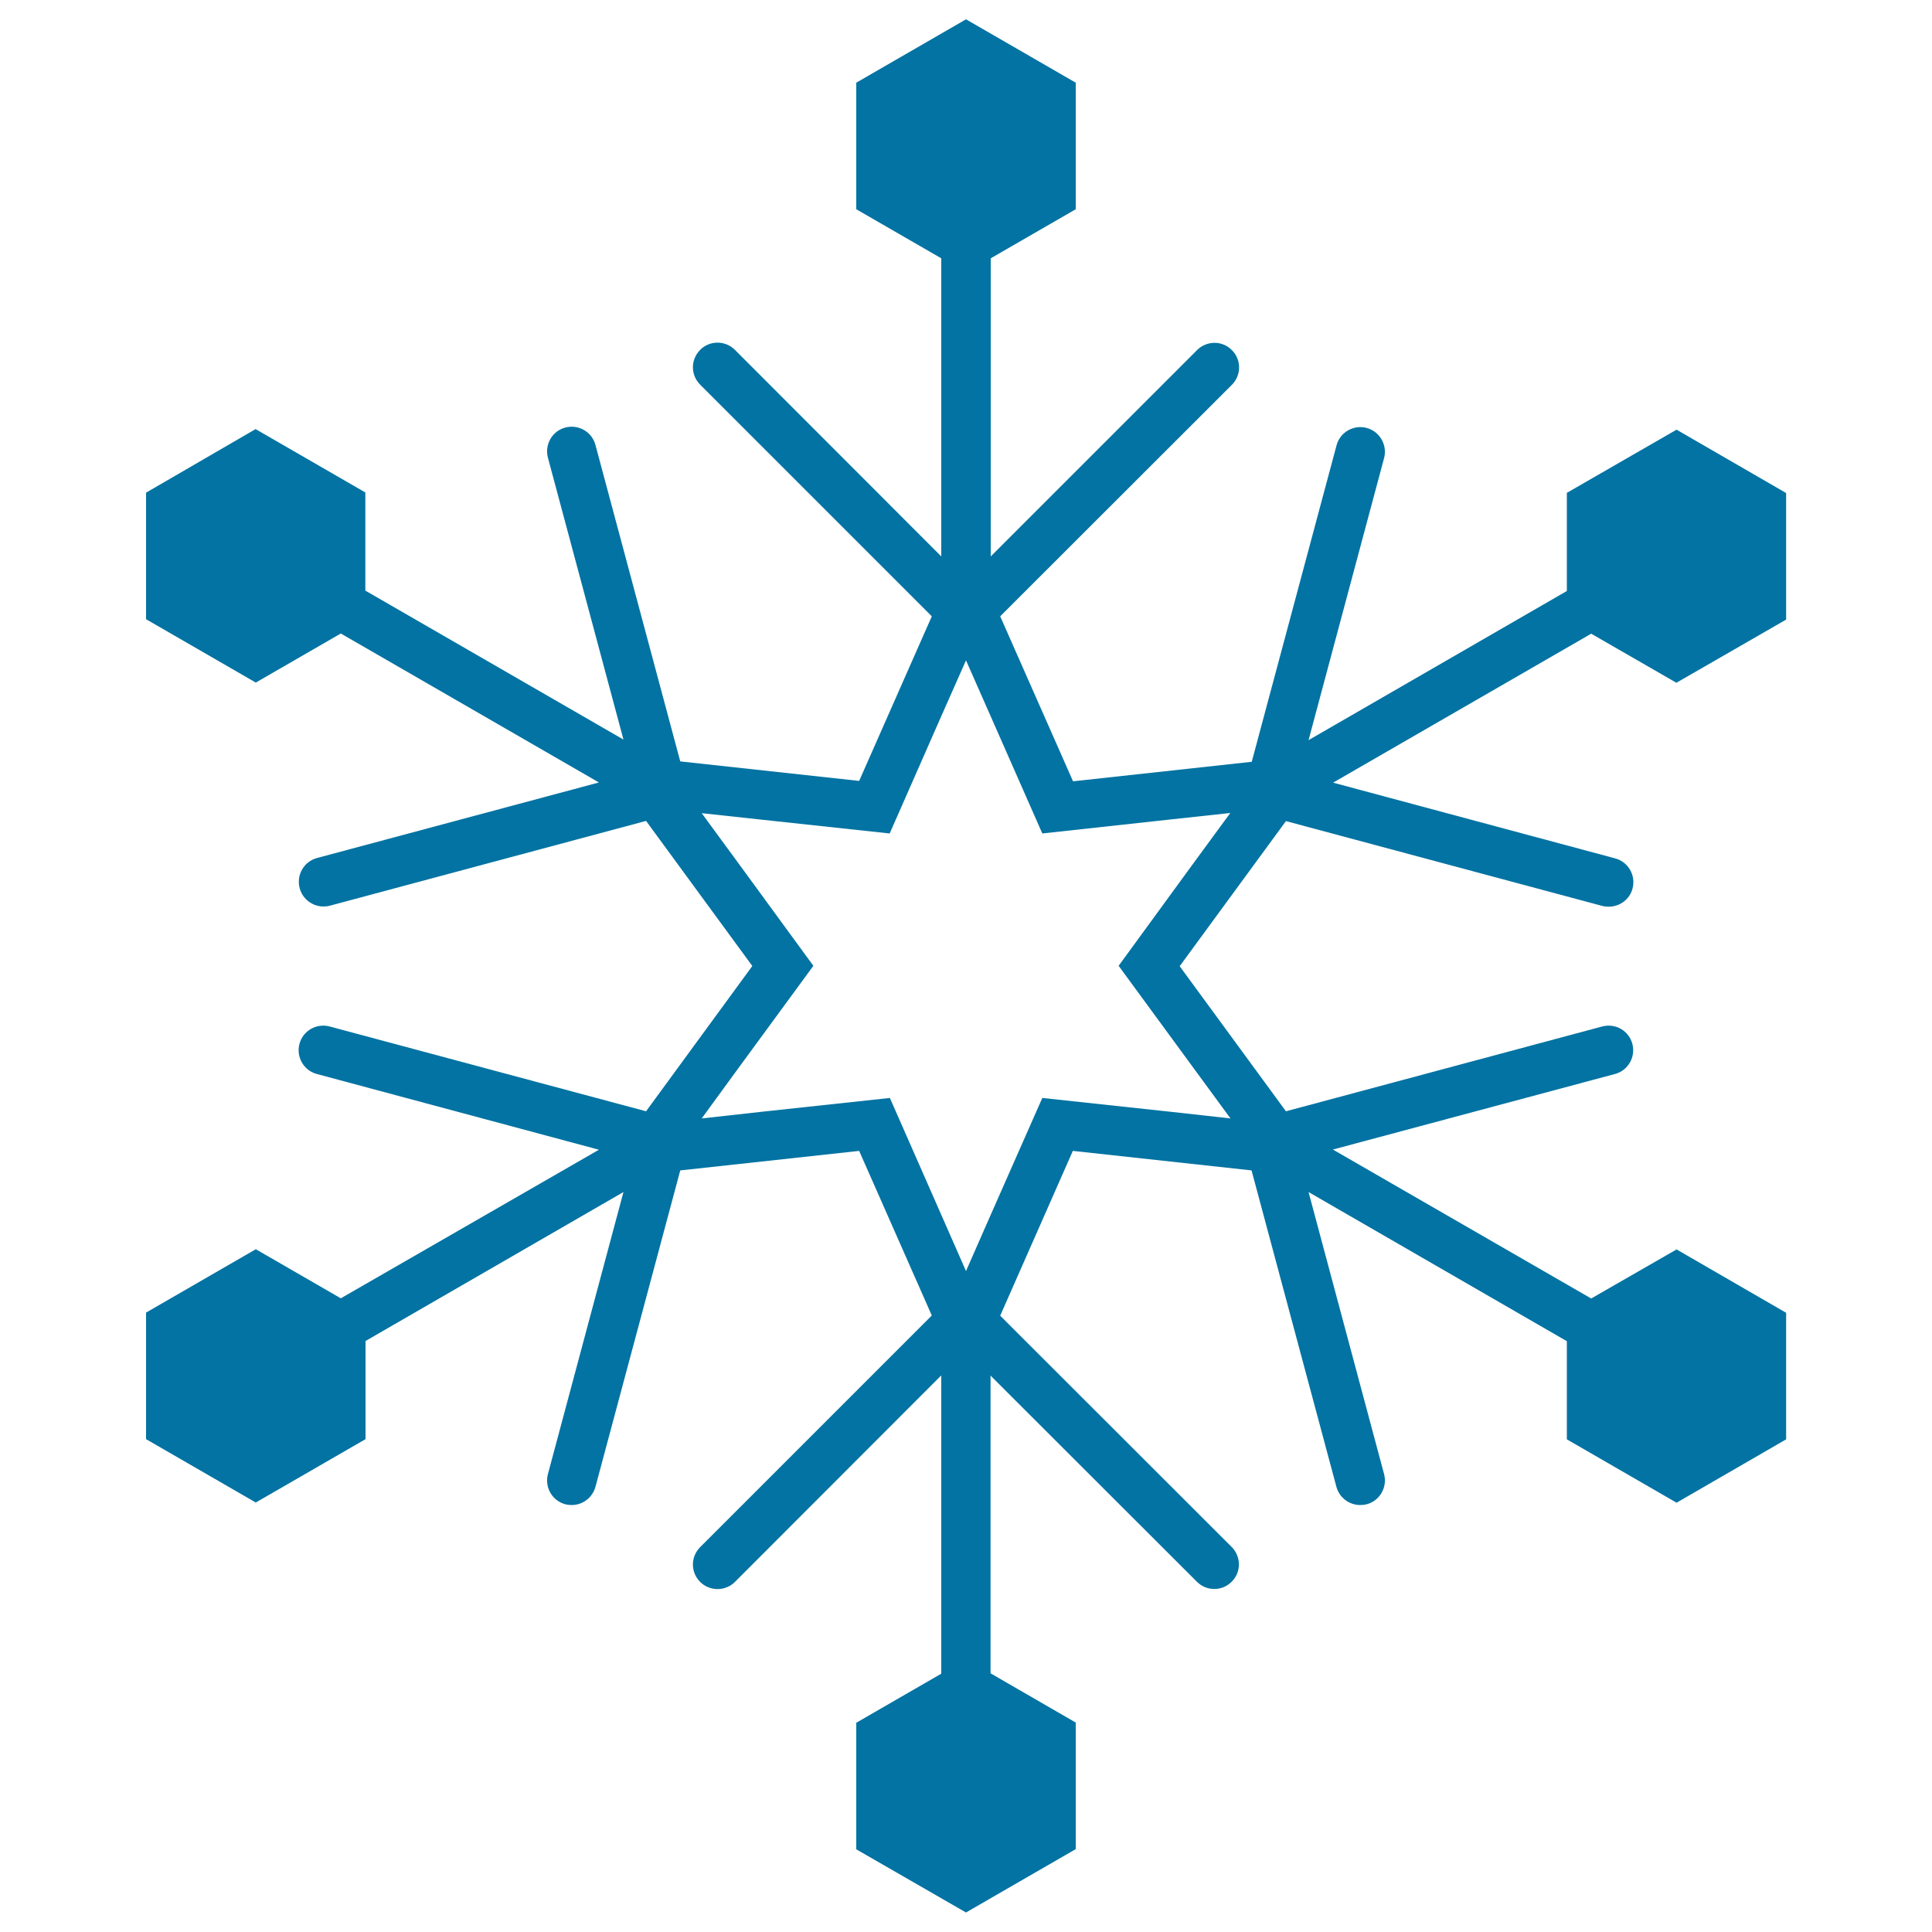 <svg xmlns="http://www.w3.org/2000/svg" viewBox="0 0 1000 1000" style="fill:#0273a2">
<title>Snowflake SVG icon</title>
<g><path d="M823.6,672.1L689.9,595l146-39.1c6.8-1.8,10.8-8.8,9-15.6c-1.8-6.8-8.7-10.8-15.6-9l-163.7,43.9l-55-75.1l55-75.1l163.7,43.9c1.1,0.3,2.3,0.4,3.4,0.4c5.6,0,10.8-3.7,12.3-9.4c1.8-6.8-2.2-13.8-9-15.6L690,405.1l133.6-77.1l44.1,25.4l56.8-32.7l0-65.5l-56.7-32.8l-56.8,32.7v50.8l-133.7,77.2l39.1-146c1.8-6.8-2.3-13.8-9-15.6c-6.8-1.8-13.8,2.2-15.6,9l-43.9,163.8l-92.5,10.1L517.7,319l119.9-119.8c5-5,5-13.1,0-18c-4.9-5-13-5-18,0L512.8,288V133.7l44-25.4V42.8L500,10l-56.8,32.8l0,65.5l44,25.4V288L380.4,181.1c-5-5-13.1-5-18,0c-5,5-5,13,0,18l119.9,119.9l-37.6,85.2l-92.6-10.1l-43.9-163.8c-1.8-6.8-8.8-10.8-15.6-9s-10.8,8.8-9,15.6l39.1,145.9l-133.6-77.1l0-50.8l-56.8-32.8L75.6,255v65.5l56.8,32.8l44-25.4L310,405l-145.9,39.1c-6.8,1.8-10.8,8.8-9,15.6c1.5,5.7,6.7,9.5,12.3,9.5c1.1,0,2.2-0.1,3.3-0.4l163.7-43.9l55,75.1l-55,75.2l-163.8-43.9c-6.8-1.8-13.8,2.2-15.6,9c-1.8,6.8,2.2,13.8,9,15.6l146,39.2L176.4,672l-44-25.4l-56.8,32.8l0,65.5l56.8,32.8l56.8-32.8v-50.8l133.5-77.1L283.6,763c-1.8,6.8,2.2,13.8,9,15.6c1.1,0.3,2.2,0.4,3.3,0.4c5.6,0,10.7-3.7,12.3-9.4l43.9-163.8l92.6-10.1l37.6,85.2L362.4,800.8c-5,5-5,13,0,18c2.5,2.5,5.8,3.7,9,3.7s6.5-1.2,9-3.7l106.8-106.9v154.4l-44,25.4l0,65.5l56.8,32.7l56.8-32.8v-65.5l-44.1-25.5V712l106.8,106.7c5,5,13.1,5,18,0c5-4.9,5-13,0-18L517.7,681l37.6-85.3l92.5,10.1l43.9,163.7c1.5,5.7,6.7,9.5,12.3,9.5c1.1,0,2.2-0.1,3.4-0.4c6.8-1.8,10.8-8.8,9-15.6l-39.1-146l133.7,77.2V745l56.8,32.8l56.7-32.8v-65.5l-56.7-32.8L823.6,672.1z M512.7,629L500,657.9L487.3,629l-26.7-60.7l-65.9,7.1l-31.5,3.5l18.6-25.5l39.2-53.5l-39.1-53.5l-18.7-25.5l31.4,3.4l65.9,7.1l26.7-60.7l12.8-28.9l12.8,29l26.7,60.6l65.9-7.2l31.4-3.4l-18.7,25.5L579,499.9l39.2,53.5l18.7,25.5l-31.5-3.5l-65.9-7.1L512.7,629z"/></g>
</svg>